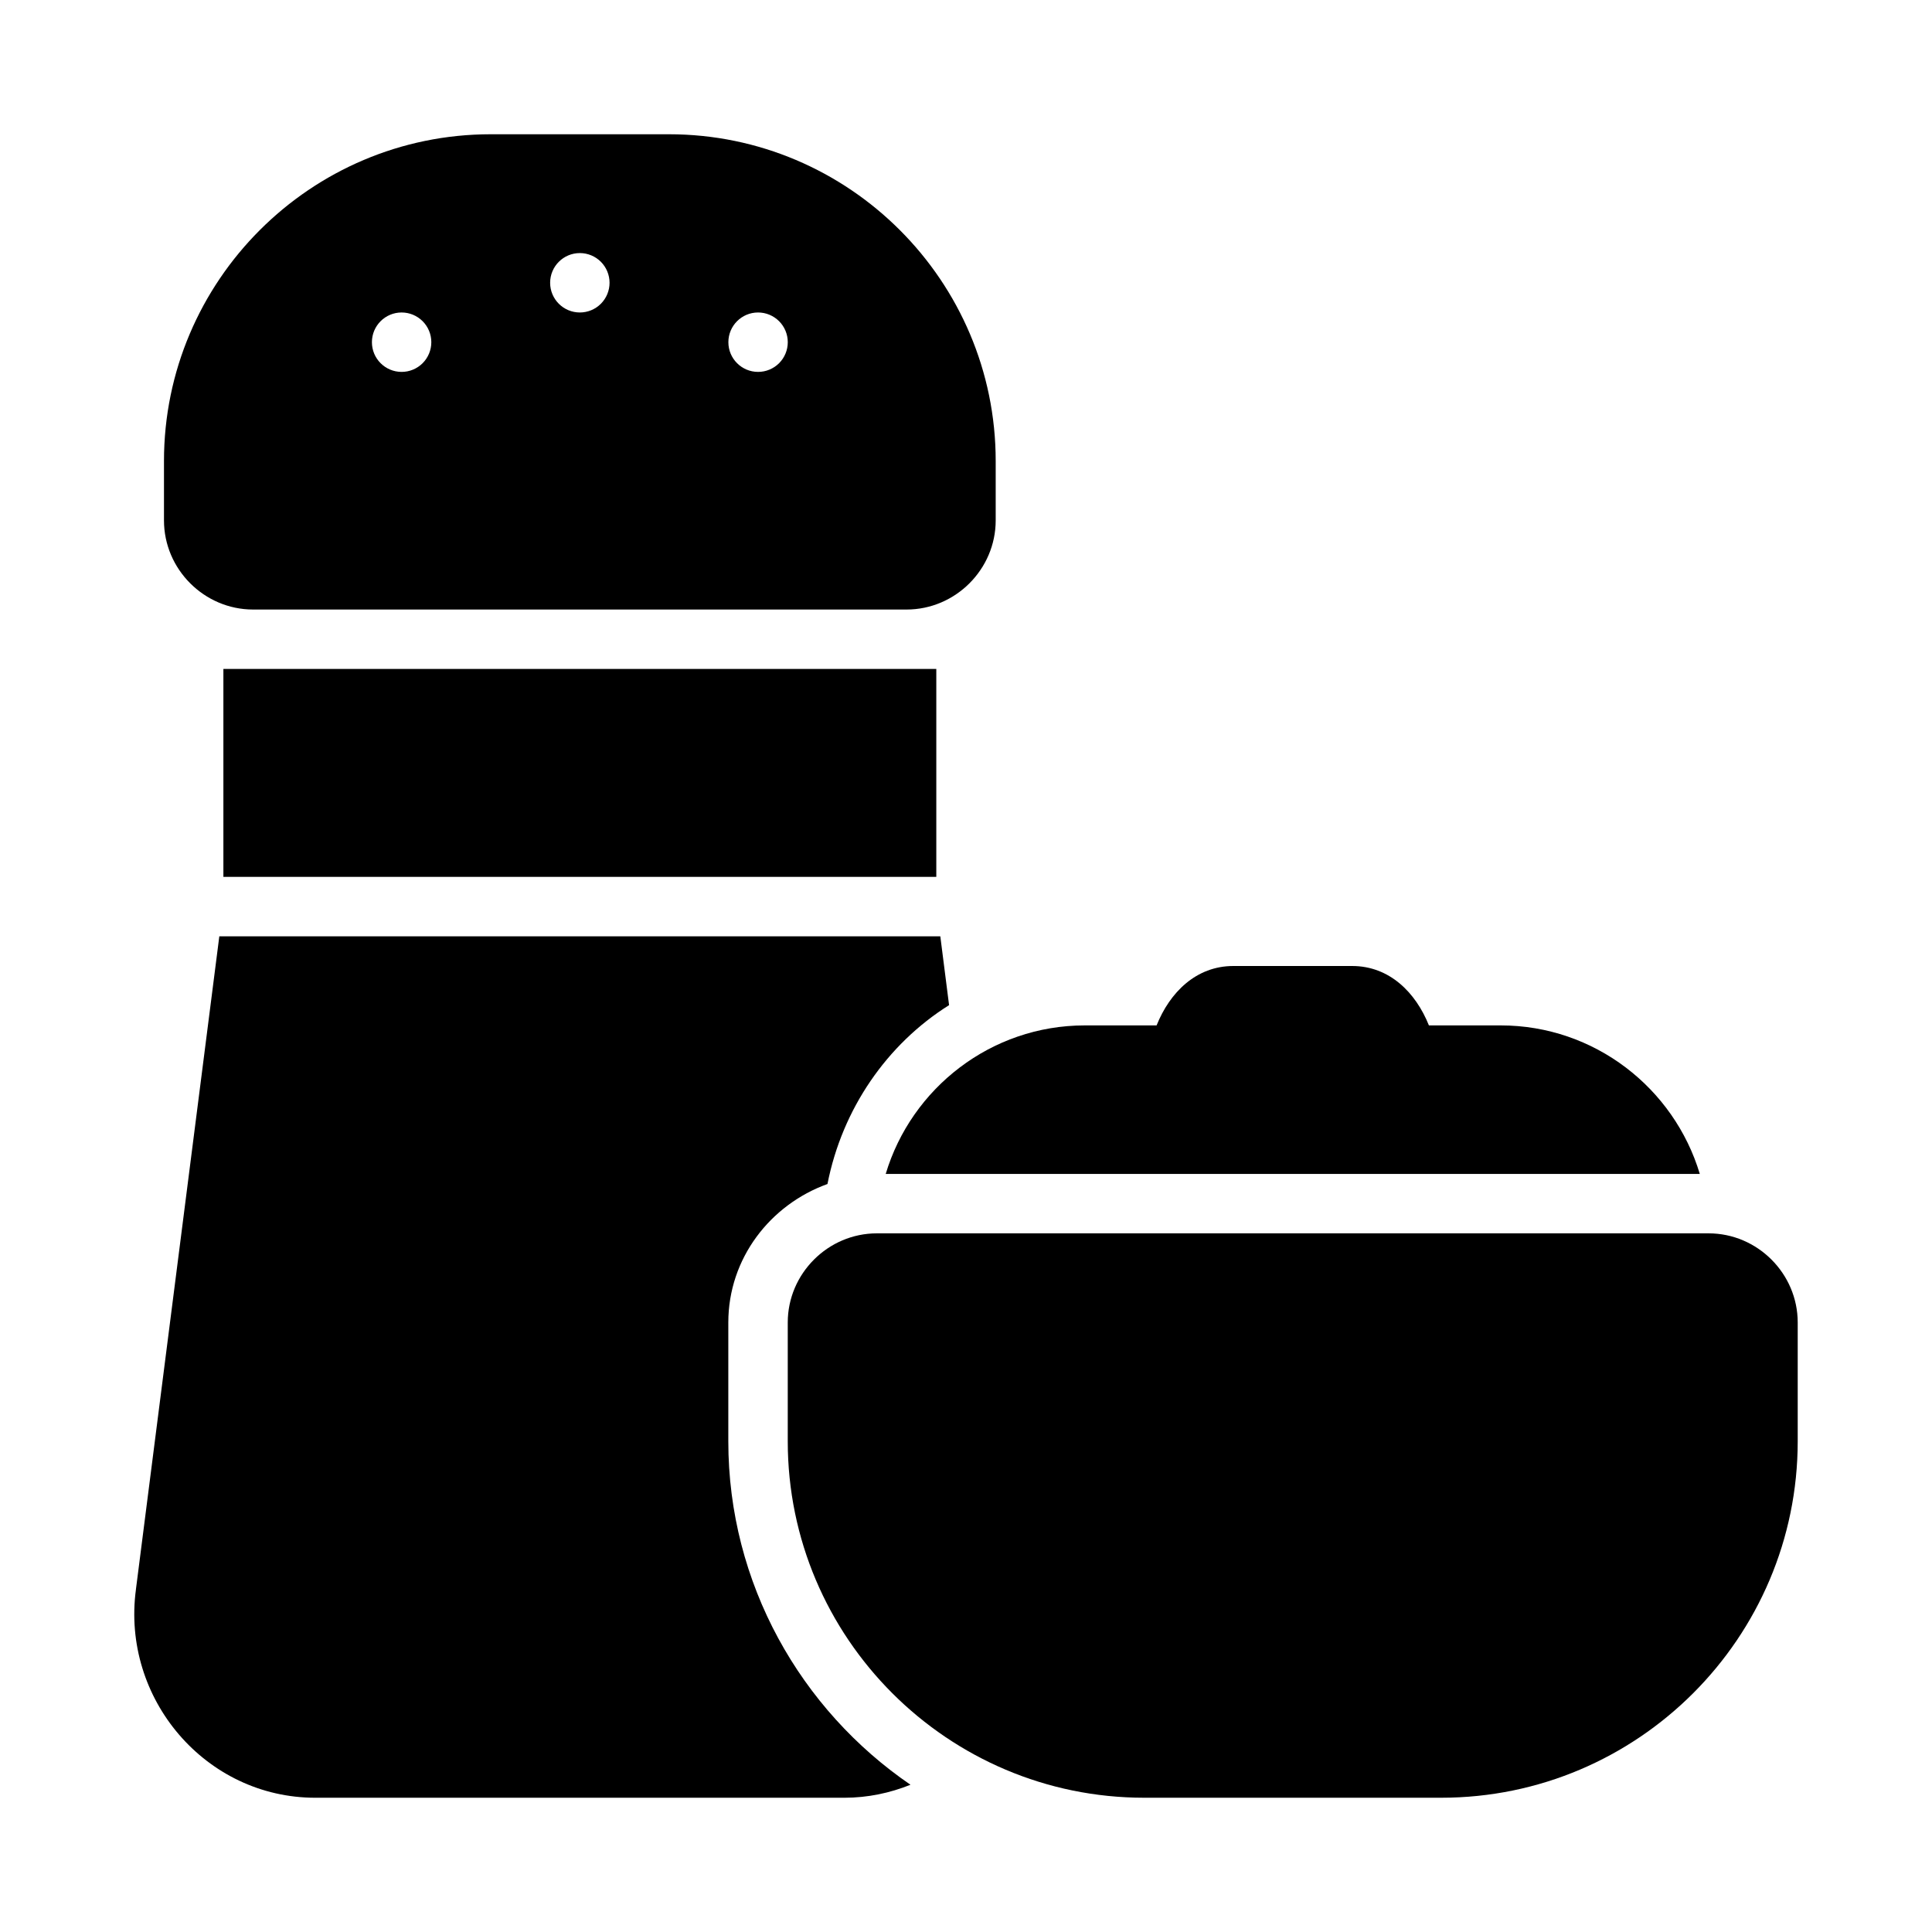 <?xml version="1.0" encoding="UTF-8"?>
<!-- Uploaded to: ICON Repo, www.iconrepo.com, Generator: ICON Repo Mixer Tools -->
<svg fill="#000000" width="800px" height="800px" version="1.1" viewBox="144 144 512 512" xmlns="http://www.w3.org/2000/svg">
 <g>
  <path d="m203.2 321.28v55.105h188.93v-55.105zm-1.078 70.848-22.094 173.02v0.031 0.016c-3.906 29.004 18.5 55.227 47.523 55.227h140.21c6.223 0 12.109-1.266 17.527-3.445-29.09-19.891-48.277-53.316-48.277-91.016v-31.488c0-16.969 11.098-31.223 26.277-36.699 3.91-19.906 15.766-37.066 32.227-47.402l-2.32-18.234h-191.08z"/>
  <path d="m376.38 470.85c-12.949 0-23.617 10.668-23.617 23.617v31.488c0 52.078 42.387 94.465 94.465 94.465h78.719c52.078 0 94.465-42.387 94.465-94.465v-31.488c0-12.949-10.668-23.617-23.617-23.617h-220.42z"/>
  <path d="m470.85 400c-9.891 0-16.852 7.031-20.34 15.742h-19.02c-24.871 0-45.961 16.648-52.766 39.359h215.74c-6.809-22.715-27.895-39.359-52.766-39.359h-19.02c-3.492-8.711-10.449-15.742-20.34-15.742z"/>
  <path d="m274.05 179.58c-47.73 0-86.594 38.863-86.594 86.594v15.742c0 12.949 10.668 23.617 23.617 23.617h173.18c12.949 0 23.617-10.668 23.617-23.617v-15.742c0-47.73-38.863-86.594-86.594-86.594zm23.617 31.488c2.086 0 4.09 0.828 5.566 2.305 1.473 1.477 2.305 3.481 2.305 5.566 0 2.09-0.832 4.09-2.305 5.566-1.477 1.477-3.481 2.305-5.566 2.305-4.348 0-7.875-3.523-7.875-7.871s3.527-7.871 7.875-7.871zm-47.23 15.742h-0.004c2.09 0 4.09 0.832 5.566 2.309 1.477 1.477 2.305 3.477 2.305 5.566 0 2.086-0.828 4.09-2.305 5.566-1.477 1.477-3.477 2.305-5.566 2.305-4.348 0-7.871-3.523-7.871-7.871s3.523-7.875 7.871-7.875zm94.465 0h-0.004c2.086 0 4.09 0.832 5.566 2.309 1.477 1.477 2.305 3.477 2.305 5.566 0 2.086-0.828 4.09-2.305 5.566-1.477 1.477-3.481 2.305-5.566 2.305-4.348 0-7.871-3.523-7.871-7.871s3.523-7.875 7.871-7.875z"/>
 </g>
</svg>